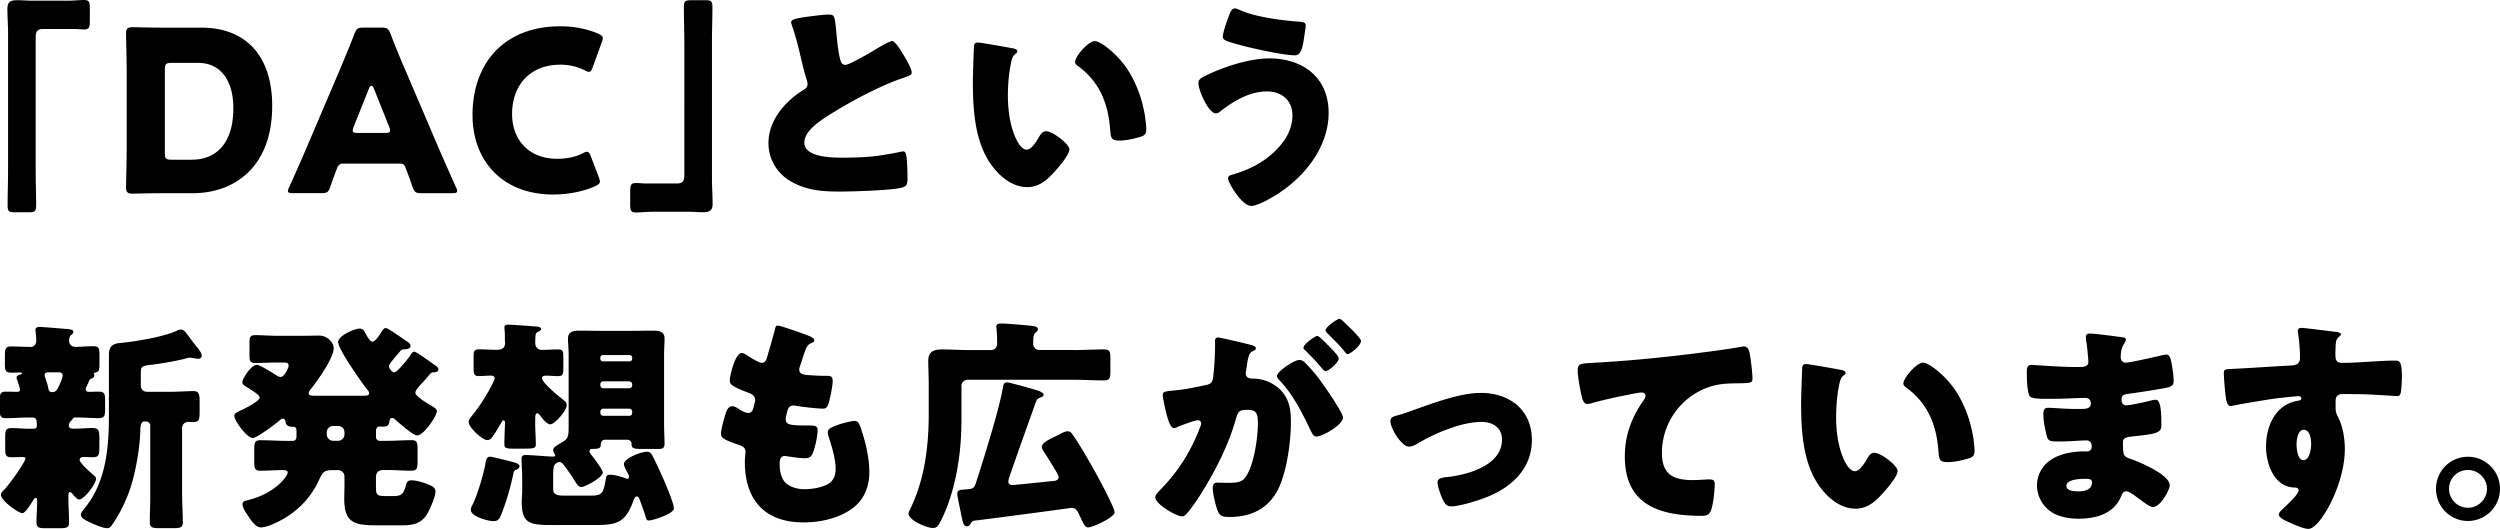 <svg xmlns="http://www.w3.org/2000/svg" width="489.81" height="103.62"><path d="M13.34.13c1.23 0 2.24-.13 3.12-.13 1.06 0 1.14.44 1.14 1.85v2.07c0 1.41-.09 1.85-1.14 1.85-.66 0-1.32-.09-1.94-.09H8.49c-1.45 0-1.5.75-1.5 1.98v25.7c0 2.24.09 4.44.09 6.69 0 1.41-.18 1.54-1.63 1.54H2.9c-1.14 0-1.41-.13-1.41-1.41 0-2.29.09-4.53.09-6.82V6.42c0-1.58-.13-3.12-.13-4.71C1.46.26 2.16.04 3.44.04c.92 0 1.8.09 2.68.09h7.22zm18.78 37.72c-2.02 0-5.9.09-6.2.09-.92 0-1.23-.31-1.23-1.23 0-.31.13-5.19.13-7.53V14.09c0-2.33-.13-7.22-.13-7.53 0-.92.31-1.23 1.23-1.23.31 0 4.18.09 6.2.09h7.39c8.1 0 13.82 4.93 13.82 15.36 0 11.71-7.17 17.07-15.58 17.07h-5.63zm.18-7.88c0 1.1.22 1.32 1.32 1.32h3.96c4.88 0 8.14-3.34 8.14-10.08 0-5.19-2.29-8.89-6.91-8.89h-5.19c-1.1 0-1.32.22-1.32 1.32v16.33zm35.02 2.07c-.7 0-1.01.22-1.28.92-.31.84-.66 1.67-1.32 3.65-.4 1.06-.62 1.23-1.76 1.23h-5.54c-.7 0-1.01-.09-1.01-.44 0-.18.09-.4.26-.75 1.63-3.65 2.51-5.63 3.26-7.39l6.47-15.18c.84-2.02 1.89-4.44 3.04-7.44.44-1.06.66-1.23 1.8-1.23h3.48c1.14 0 1.36.18 1.8 1.23 1.14 2.99 2.2 5.5 2.99 7.31l6.47 15.14c.84 1.94 1.72 3.92 3.34 7.57.18.35.26.57.26.75 0 .35-.31.44-1.01.44h-5.99c-1.14 0-1.36-.18-1.76-1.23-.66-1.98-1.01-2.82-1.32-3.65-.26-.75-.48-.92-1.28-.92H67.31zm1.98-7.22c-.13.31-.18.57-.18.75 0 .4.31.48 1.01.48h5.28c.7 0 1.01-.09 1.01-.48 0-.18-.04-.44-.18-.75l-2.99-7.48c-.13-.35-.31-.53-.48-.53s-.35.18-.48.53l-2.99 7.48zm48.23 10.74c0 .4-.31.62-.92.92-2.42 1.1-5.5 1.63-8.23 1.63-9.99 0-15.8-6.65-15.8-15.58 0-9.86 5.9-17.38 17.25-17.38 2.55 0 5.06.48 7.31 1.41.66.31.97.53.97.92 0 .22-.09.48-.22.84l-1.76 4.84c-.26.66-.4.92-.7.92-.22 0-.48-.09-.88-.31-1.36-.7-3.04-1.1-4.71-1.1-6.2 0-9.51 4.22-9.51 9.68 0 4.75 2.99 8.76 8.89 8.76 1.76 0 3.56-.35 4.93-1.06.4-.22.66-.31.88-.31.31 0 .48.26.75.92l1.54 4.05c.13.35.22.62.22.84zm10.2 5.94c-1.23 0-2.24.13-3.12.13-1.06 0-1.14-.44-1.14-1.85v-2.07c0-1.41.09-1.85 1.14-1.85.66 0 1.32.09 1.94.09h6.03c1.45 0 1.5-.75 1.5-1.98V8.27c0-2.24-.09-4.44-.09-6.69 0-1.41.18-1.54 1.63-1.54h2.55c1.14 0 1.41.13 1.41 1.41 0 2.29-.09 4.53-.09 6.82V35.2c0 1.58.13 3.12.13 4.71 0 1.45-.7 1.67-1.98 1.67-.92 0-1.8-.09-2.68-.09h-7.22zm30.98-38.29c1.72-.22 2.73-.35 3.56-.35 1.19 0 1.28.09 1.58 3.39.26 2.82.44 4.14.75 5.32.13.53.35 1.14 1.01 1.14.84 0 4.75-2.33 5.72-2.9.66-.4 2.9-1.76 3.48-1.76.48 0 1.41 1.36 2.02 2.38.48.79 1.8 2.95 1.8 3.78 0 .48-.48.66-1.41.97-.18.09-.4.13-.62.22-4 1.36-9.59 4.27-13.86 6.95-2.11 1.32-5.15 3.3-5.15 5.59 0 2.95 5.59 2.95 7.61 2.95 2.24 0 4.58-.09 6.69-.35.92-.13 3.96-.62 4.67-.84.13 0 .31-.04.44-.04.44 0 .57.75.62 1.1.13 1.28.18 2.73.18 4s-.04 1.72-1.19 2.02c-2.02.53-9.64.75-12.06.75-3.48 0-6.51-.22-9.59-1.98-2.73-1.58-4.4-4.36-4.4-7.52 0-4.36 3.12-8.01 6.6-10.25.66-.4 1.06-.62 1.06-1.36 0-.31-.13-.66-.26-1.06-.35-1.19-.66-2.42-.97-3.7-.48-2.16-1.1-4.58-1.85-6.73-.04-.13-.13-.4-.13-.53 0-.53.53-.79 3.7-1.19zm39.69 6.25c.44.09.92.22.92.62 0 .18-.13.31-.44.53-.57.44-.7 1.28-.84 1.94-.4 2.02-.57 4.14-.57 6.16 0 2.77.4 5.94 1.58 8.45.35.75 1.14 2.16 2.11 2.16s2.02-1.8 2.42-2.51c.31-.53.7-1.1 1.36-1.1 1.32 0 4.58 2.51 4.58 3.56s-2.02 3.39-2.77 4.22c-1.54 1.72-3.08 3.17-5.5 3.17-2.95 0-5.46-2.16-7.08-4.44-3.26-4.58-3.56-11-3.56-16.41 0-.84.18-6.16.22-6.78.04-.48.26-.7.75-.7.57 0 5.72.92 6.82 1.14zm16.1-1.41c1.19 0 4.66 2.73 6.6 5.85 1.72 2.77 2.77 5.85 3.26 9.02.09.7.22 1.76.22 2.29 0 .92-.22 1.32-1.1 1.58-1.28.4-2.86.75-4.18.75-1.63 0-1.67-.57-1.8-2.24-.4-5.28-2.24-9.46-6.42-12.45-.26-.22-.44-.4-.44-.75 0-1.01 2.55-4.05 3.87-4.05zm45.81 14.04c0 7.39-5.68 13.77-11.97 17.07-.7.4-2.38 1.19-3.17 1.19-1.89 0-4.58-4.62-4.58-5.41 0-.44.44-.62.79-.7 3.12-.92 5.76-2.16 8.14-4.36 2.11-1.94 3.7-4.36 3.7-7.3s-2.16-4.67-4.97-4.67c-3.39 0-6.51 1.85-9.11 3.87-.22.22-.62.44-.92.44-1.45 0-3.43-4.53-3.43-5.98 0-.7.7-1.06 1.23-1.32 3.52-1.76 8.71-3.48 12.67-3.48 6.56 0 11.62 3.74 11.62 10.65zM242.88 1.94c2.82 1.36 8.32 2.07 11.49 2.29 1.06.09 1.45.18 1.45.75 0 .4-.18 1.5-.35 2.6-.22 1.45-.48 3.26-1.76 3.26-2.2 0-8.36-1.36-10.61-1.98-2.77-.75-3.52-.97-3.52-1.67 0-.88.92-3.39 1.28-4.31.18-.48.44-1.23 1.1-1.23.31 0 .66.18.92.31zM16.81 76.33c0 .35.35.44.66.44.57 0 1.19-.04 1.8-.04 1.23 0 1.32.44 1.32 1.76v1.67c0 1.28-.09 1.76-1.28 1.76-1.45 0-2.86-.13-4.27-.13h-.18c-.44 0-.53.13-.66.35-.09.09-.09.13-.18.22-.31.26-.53.62-.53 1.01 0 .62.62.62 1.01.62 1.23 0 2.46-.13 3.65-.13s1.32.57 1.32 1.98v1.8c0 1.36-.09 1.94-1.23 1.94-.62 0-1.23-.04-1.85-.04-.31 0-.79.13-.79.53 0 .62 1.67 2.07 2.55 2.86.13.13.26.22.35.31.18.13.31.31.31.57 0 1.06-2.38 4.05-3.26 4.05-.44 0-.88-.57-1.14-.84-.13-.18-.48-.62-.7-.62s-.31.35-.31.53v.4c0 1.67.13 3.3.13 4.97 0 1.1-.48 1.19-1.94 1.19H9.04c-1.41 0-1.89-.09-1.89-1.19 0-1.36.13-2.77.13-4.18 0-.18-.04-.57-.26-.57-.31 0-.57.53-.7.75-.31.48-1.36 2.24-1.94 2.24-.79 0-4.18-2.46-4.18-3.56 0-.4.18-.57.48-.88 1.45-1.5 4.31-5.68 4.31-6.29 0-.26-.35-.26-.53-.26-.7 0-1.45.04-2.16.04-1.19 0-1.28-.44-1.28-1.76v-2.16c0-1.28.09-1.8 1.23-1.8s2.33.13 3.52.13h.48c.62 0 .97-.04.97-.62 0-1.06-.09-1.58-.84-1.58H5.5c-1.41 0-2.86.13-4.27.13-.66 0-1.28 0-1.28-1.41v-2.16c0-1.06.09-1.63 1.14-1.63.7 0 1.41.04 2.16.04.31 0 .66 0 .66-.44 0-.26-.44-1.63-.57-1.94-.04-.13-.09-.26-.09-.4 0-.4.53-.57.84-.66.09-.04.22-.13.22-.22 0-.13-.35-.13-.4-.13-.53 0-1.1.04-1.63.04-1.23 0-1.32-.44-1.32-1.76v-1.58c0-1.19.09-1.8 1.14-1.8 1.36 0 2.68.09 4 .09.53 0 1.01-.57 1.01-1.19 0-.4-.09-1.36-.13-1.76 0-.09-.04-.26-.04-.35 0-.53.44-.62.88-.62.48 0 4 .31 4.66.35.18.04.35.04.53.04.84.09 1.36.13 1.36.62 0 .26-.22.4-.48.62-.31.31-.35.7-.35 1.14 0 .57.48 1.14 1.19 1.14 1.14 0 2.29-.13 3.48-.13s1.28.44 1.28 1.85v1.14c0 1.98-.09 1.98-.92 2.2-.09.04-.18.13-.18.22 0 .04.09.18.09.31 0 .4-.35.53-.66.66-.26.13-.4.44-.48.7-.18.44-.57 1.1-.57 1.41zm-6.56.49c.79 0 1.01-.62 1.32-1.23.26-.53.7-1.54.7-2.07 0-.4-.35-.57-.7-.57H9.41c-.31 0-.66.13-.66.53 0 .31.22.79.31 1.1.18.48.31 1.01.4 1.5.09.4.22.7.62.75h.18zm25.44 20.5c0 1.67.13 3.3.13 4.97 0 1.1-.53 1.19-1.94 1.19h-2.55c-1.45 0-1.98-.09-1.98-1.19 0-1.67.09-3.3.09-4.97V83.41c0-.44-.35-.84-.84-.84h-.26c-.84 0-.84 1.28-.84 1.63-.09 3.61-.92 8.41-2.07 11.75-.84 2.42-2.07 4.93-3.56 7-.22.31-.44.53-.88.53-.79 0-2.24-.62-3.21-1.06-.97-.44-1.94-.92-1.94-1.58 0-.44.53-.97.79-1.32 4.14-5.1 4.71-11.75 4.71-18.09V69.5c0-1.5.62-2.16 2.11-2.29 2.86-.26 8.89-1.23 11.4-2.51.18-.09.31-.13.53-.13.62 0 .92.4 1.76 1.54.35.48.79 1.1 1.41 1.85.35.4.97 1.19.97 1.76 0 .26-.26.57-.57.57-.35 0-.62-.04-.92-.09-.22-.04-.62-.13-.84-.13-.26 0-.66.13-.97.22-1.94.48-4.67.97-6.69 1.19-1.89.22-1.94.4-1.94 1.72v2.24c0 .88.44 1.32 1.32 1.32h4.66c1.45 0 2.95-.13 4.4-.13 1.06 0 1.14.75 1.14 2.11v1.85c0 1.67-.09 2.11-1.41 2.11-.26 0-.53-.04-.75-.04-.79 0-1.28.53-1.28 1.23v13.42zm39.86-33.04c.26 0 .53.18 1.01.48.92.57 2.64 1.76 3.52 2.38.18.18.35.35.35.62 0 .66-.92.66-1.45.7-.26.04-.44.18-.57.35-.4.48-.75.88-1.06 1.23-.66.84-1.14 1.36-1.14 1.72s.57 1.19 1.06 1.19c.57 0 2.73-2.73 3.08-3.26.18-.31.44-.79.84-.79.09 0 .44.18.84.44.92.57 2.29 1.58 2.68 1.85.75.53 1.19.75 1.19 1.19 0 .53-.75.57-1.1.57-.13 0-.35.13-.48.26-.62.75-1.14 1.32-1.58 1.8-.88.97-1.36 1.5-1.36 1.94 0 .75 2.64 2.24 3.3 2.64.35.22.92.53.92.97 0 .88-2.55 4.75-3.87 4.75-.84 0-3.61-2.51-4.36-3.17-.22-.18-.35-.26-.57-.26-.31 0-.44.26-.48.53-.09.92-.35 1.19-1.5 1.19-.13 0-.26-.04-.4-.04-.53 0-.75.4-.75.88v1.23c0 .35.31.7.7.7h1.41c1.63 0 3.21-.13 4.84-.13 1.1 0 1.19.48 1.19 1.8v2.33c0 1.36-.09 1.85-1.23 1.85-1.58 0-3.17-.13-4.8-.13h-.62c-.97 0-1.5.44-1.5 1.45v1.76c0 1.45.04 1.89 1.67 1.89h1.72c1.67 0 2.02-.4 2.55-2.33.18-.57.44-.75 1.06-.75.92 0 2.24.4 3.12.75.79.31 1.54.66 1.54 1.41 0 1.01-1.01 3.34-1.54 4.27-1.06 1.94-2.73 2.38-4.8 2.38h-5.37c-4.14 0-6.16-.53-6.16-5.1 0-.92.04-1.8.04-2.68v-1.8c0-.66-.57-1.23-1.23-1.23h-1.1c-1.67 0-1.98.44-2.64 1.89-1.94 4.27-5.32 7.22-9.64 8.93-.48.18-1.28.4-1.8.4-1.06 0-2.02-1.58-2.55-2.38-.4-.57-1.01-1.5-1.01-2.16 0-.53.44-.66.84-.75 5.5-1.28 8.01-4.75 8.01-5.46 0-.4-.48-.48-1.01-.48-1.45 0-2.86.13-4.31.13-1.14 0-1.23-.48-1.23-1.85v-2.33c0-1.32.09-1.8 1.19-1.8 1.8 0 3.56.13 5.37.13h1.01c.4 0 .7-.35.7-.7v-1.19c0-.53-.09-.88-.7-.88-.75 0-1.32-.13-1.45-1.01-.04-.26-.18-.57-.53-.57-.26 0-.57.31-.75.44-.79.66-4.31 3.34-5.15 3.34-1.1 0-3.61-3.34-3.61-4.4 0-.35.53-.66 1.1-.92 1.06-.48 3.87-1.89 3.87-2.6 0-.44-.66-.88-2.55-2.07-.35-.22-.84-.48-.84-.92 0-.75 1.8-3.43 2.82-3.43.62 0 3.34 1.72 4 2.16.31.18.44.22.7.22.7 0 1.54-1.72 1.54-2.2 0-.62-.35-.62-1.28-.62h-1.14c-1.36 0-2.68.09-4.05.09-1.1 0-1.19-.4-1.19-1.63v-2.2c0-1.23.09-1.63 1.19-1.63 1.36 0 2.73.13 4.05.13h5.1c1.1 0 2.24-.04 3.34-.04 1.58 0 2.82 1.36 2.82 2.46 0 1.98-3.26 6.51-4.58 8.14-.13.18-.31.44-.31.7 0 .48.62.48 1.23.48h9.46c.7 0 1.14-.04 1.14-.48 0-.35-.31-.66-.53-.92-1.06-1.41-5.54-7.7-5.54-9.11 0-1.28 3.3-2.64 4.14-2.64.62 0 .88.26 1.14.79.53.97.97 1.76 1.45 1.76.57 0 1.45-1.41 1.76-1.89.18-.26.4-.75.79-.75zm-10.3 19.18c-.66 0-1.23.57-1.23 1.23v.44c0 .66.57 1.23 1.23 1.23h1.01c.66 0 1.23-.57 1.23-1.23v-.44c0-.7-.53-1.23-1.23-1.23h-1.01zm39.6-.75c0 1.5.13 2.99.13 4.31 0 .84-.44.88-2.51.88h-1.85c-1.41 0-1.8-.09-1.8-.84v-.62c0-.13.09-2.77.09-2.82 0-.09.04-.62.04-.7 0-.18-.04-.57-.31-.57-.13 0-.35.31-.44.48-.4.75-1.14 1.94-1.63 2.64-.26.4-.57.75-1.1.75-1.01 0-3.65-2.51-3.65-3.52 0-.44.26-.75.53-1.1a33.83 33.83 0 003.3-4.84c.22-.35 1.28-2.33 1.28-2.64 0-.4-.4-.53-.75-.53-.79 0-1.54.09-2.33.09-.97 0-1.06-.4-1.06-1.5V69.8c0-.92.09-1.36 1.06-1.36s2.02.09 3.39.09c.57 0 1.72 0 1.72-1.36 0-.13-.04-.26-.04-.4v-.48c0-.66 0-1.23-.09-1.89v-.31c0-.44.4-.48.75-.48.7 0 4.31.26 5.24.35.48.04 1.19.04 1.19.53 0 .22-.4.44-.66.57-.35.18-.4.31-.44.84-.04.48-.04.88-.04 1.28 0 .18 0 .22.04.4.18.7.66.97 1.32.97 1.01 0 2.07-.09 3.08-.09s1.06.4 1.06 1.58v2.11c0 1.19-.09 1.54-1.06 1.54-.79 0-1.54-.09-2.33-.09-.26 0-.79.04-.79.48 0 .88 3.17 3.48 3.96 4.09.66.53.88.7.88 1.19 0 1.14-2.38 3.78-3.21 3.78-.66 0-1.45-1.01-1.98-1.72-.13-.18-.35-.44-.57-.44-.35 0-.4.53-.4.79v.92zm-5.01 7.66c.44.09 1.94.4 1.94.92 0 .48-.4.66-.75.79s-.4.53-.48.88c-.57 2.6-1.28 5.15-2.24 7.57-.4.97-.57 1.58-1.63 1.58s-4.44-.92-4.44-2.2c0-.35.13-.62.31-.97.97-1.89 2.07-5.68 2.51-7.83.13-.75.18-1.63.92-1.63.53 0 3.12.7 3.87.88zm9.24 12.5c-5.1 0-6.86 0-6.86-4.58 0-.7.09-1.41.09-2.11V93.5c0-1.19-.13-2.42-.13-3.65 0-.48.26-.7.75-.7 1.28 0 4.62.31 5.37.31.22 0 .48-.04.48-.26 0-.26-.4-.57-.4-1.01 0-.57.66-.88 1.89-1.63 1.14-.7 1.14-1.14 1.14-3.61V69.62c0-1.45-.13-2.42-.13-3.26 0-1.54 1.28-1.58 2.46-1.58 1.36 0 2.73.04 4.09.04h5.81c1.36 0 2.77-.04 4.14-.04 1.14 0 2.42.04 2.42 1.54 0 .97-.09 1.94-.09 3.3v13.33c0 1.54.09 3.04.09 4 0 .88-.44 1.01-1.23 1.01h-3.26c-1.67 0-1.98-.13-1.98-1.06 0-.44-.4-.75-.84-.75h-4.31c-.88 0-.88.92-.88 1.1 0 .7-.88.7-1.58.7-.31 0-.62.04-.62.48 0 .26.26.53.44.79.4.48 2.16 2.86 2.16 3.34 0 1.01-3.48 2.86-4.22 2.86-.53 0-.88-.57-1.23-1.14-.62-1.01-1.28-1.98-1.98-2.9-.26-.35-.62-.88-1.1-.88-.04 0-.84.18-1.06.92-.13.48-.13 1.54-.13 2.07v2.42c0 1.06 1.06 1.19 1.98 1.19h5.59c2.24 0 2.29-.79 2.77-3.39.09-.57.26-.7.88-.7.7 0 2.16.4 2.6.57.31.13.53.22.66.22.22 0 .4-.18.4-.4s-.22-.62-.35-.84c-.22-.4-.66-1.19-.66-1.63 0-1.19 3.48-2.42 4.4-2.42.53 0 .79.13 1.06.57.48.79 1.94 4 2.38 5.02.44 1.06 1.94 4.53 1.94 5.5 0 1.1-4.22 2.38-4.88 2.38-.44 0-.48-.18-.7-.88-.26-.92-.7-2.02-1.06-3.04-.09-.26-.26-.79-.62-.79s-.53.44-.66.79c-1.54 4.36-3.26 4.8-7.48 4.8h-7.52zm14.3-32.08c.26 0 .48-.22.48-.48v-.26c0-.26-.22-.48-.48-.48h-5.28c-.26 0-.48.22-.48.48v.26c0 .26.22.48.48.48h5.28zm-5.19 3.92c-.31 0-.57.26-.57.57v.22c0 .31.26.57.57.57h5.1c.31 0 .57-.26.57-.57v-.22c0-.31-.26-.53-.57-.57h-5.1zm0 5.36c-.31 0-.57.26-.57.57v.26c0 .35.26.57.57.57h5.1c.31 0 .57-.22.57-.57v-.26c0-.35-.26-.53-.57-.57h-5.1zm40.65-14.08c.4.18.7.4.7.7 0 .26-.18.35-.4.44-.7.31-1.06.48-1.58 2.11l-.79 2.42c-.09.22-.18.44-.18.7 0 .88.62 1.06 2.02 1.14 1.06.09 2.11.13 3.17.13.84 0 1.36 0 1.36.97s-.4 2.95-.66 3.92c-.31 1.14-.53 1.54-1.19 1.54-1.23 0-4.18-.35-5.46-.57-.09-.04-.22-.04-.35-.04-1.01 0-1.19.84-1.36 1.67l-.09.35c-.04.18-.09.53-.09.7 0 1.14 1.19 1.19 4.36 1.19 1.19 0 1.89.04 1.89.79 0 1.23-.4 3.04-.79 4.22-.31.92-.62 1.41-1.67 1.41-.97 0-2.64-.26-3.65-.4-.09-.04-.22-.04-.31-.04-.92 0-1.01.88-1.01 1.41v.26c0 .97.13 1.94.62 2.86.7 1.41 2.68 1.98 4.18 1.98s3.48-.31 4.75-1.06c1.01-.62 1.41-1.72 1.41-2.86 0-2.02-.7-4.27-1.32-6.21-.13-.4-.22-.66-.22-1.01 0-.57.31-.79 1.58-1.32.97-.4 3.04-.92 3.7-.92.79 0 1.01.79 1.45 2.2.79 2.42 1.41 5.28 1.41 7.83 0 3.12-1.19 5.81-3.92 7.52-2.64 1.67-5.9 2.33-8.98 2.33-7.57 0-11.49-4.4-11.49-11.84 0-.53.13-1.85.13-1.94 0-.97-.7-1.19-1.32-1.41-2.9-1.01-3.48-1.36-3.48-2.16s.4-2.2.62-2.99c.31-1.14.62-2.42 1.58-2.42.44 0 .88.26 1.28.53.48.31 1.32.79 1.89.79.35 0 .79-.18 1.01-1.1.13-.53.31-1.19.31-1.41 0-.79-.53-1.14-1.19-1.41-3.61-1.32-3.78-1.8-3.78-2.46 0-.92 1.06-5.37 2.33-5.37.44 0 .92.35 1.58.79.7.44 1.94 1.14 2.33 1.14.7 0 .92-.53 1.1-1.19.35-1.23 1.01-3.43 1.45-5.15.18-.7.22-.97.62-.97.53 0 5.63 1.8 6.42 2.16zm51.4 2.6c1.98 0 4-.13 6.03-.13 1.19 0 1.28.44 1.28 1.8v2.38c0 1.45-.09 1.89-1.28 1.89-2.02 0-4.05-.13-6.03-.13H189.6c-.7 0-1.23.57-1.23 1.23v6.6c0 5.68-.75 11.27-2.64 16.59-.4 1.1-1.36 3.39-1.98 4.18-.26.35-.57.44-1.01.44-1.19 0-4.75-1.5-4.75-2.86 0-.18.31-.75.53-1.23.09-.18.13-.31.18-.4 2.51-5.54 3.26-11.75 3.26-17.78v-5.85c0-1.58-.09-3.12-.09-4.62 0-1.89 1.14-2.24 2.77-2.24 1.72 0 3.43.13 5.1.13h4.4c.75 0 1.23-.57 1.23-1.32 0-.84-.04-2.02-.13-2.82 0-.13-.04-.31-.04-.44 0-.57.48-.62.97-.62.31 0 .57 0 1.19.04 1.85.13 4.44.35 5.24.48.44.09.75.22.75.62 0 .31-.22.44-.48.66-.44.44-.44 1.06-.44 2.2 0 .62.53 1.19 1.23 1.19h6.6zm-12.37 24.55c-.13.4-.31.84-.31 1.23 0 .48.4.66.84.66s6.56-.66 7.52-.75c.57-.04 1.5-.04 1.5-.84 0-.44-2.51-4.36-2.95-5.02-.13-.26-.35-.53-.35-.84 0-.84 1.45-1.5 2.82-2.16.22-.13.48-.22.7-.35.48-.26 1.01-.57 1.54-.57.4 0 .66.18.92.57 1.19 1.63 3.21 5.15 4.27 7.04.7 1.23 4 7.31 4 8.27s-4.22 2.95-5.19 2.95c-.66 0-.88-.7-1.85-2.73-.35-.7-.66-1.1-1.5-1.1-.31.09-17.16 2.33-19.01 2.51-.31.09-.44.22-.62.53-.22.35-.4.57-.75.57-.66 0-.79-.57-1.14-2.33-.13-.75-.75-3.43-.75-4 0-.84.44-.79 1.94-.92.97-.09 1.32-.13 1.67-1.14 1.63-5.02 4.67-14.79 5.32-18.79.09-.53.18-1.01.84-1.01.35 0 3.61.88 5.37 1.41.75.22 1.76.53 1.76 1.01 0 .26-.22.4-.44.48-.62.22-.84.35-1.06.92-1.72 4.8-3.43 9.59-5.1 14.39zm40.17-26.18c0-.44.09-.84.62-.84.44 0 5.41 1.19 6.25 1.41.35.09 1.14.26 1.14.7 0 .31-.31.44-.7.62-.7.35-.88 1.54-1.06 2.77l-.09.62c-.04.26-.13.75-.13.88 0 1.01.92 1.06 1.5 1.06.97 0 2.46.26 3.65.97 3.12 1.8 3.7 4.4 3.7 7.52 0 3.87-.84 10.3-2.77 13.69-2.02 3.52-5.28 4.93-9.29 4.93-1.28 0-1.89-.18-2.29-1.23-.4-1.01-.97-3.39-.97-4.44 0-.57.18-1.06.84-1.06.62 0 1.23.04 1.85.04 2.6 0 3.3-.18 4.18-1.85 1.28-2.38 1.98-7.08 1.98-9.77 0-2.02-.31-2.68-2.02-2.68-1.45 0-1.85.18-2.24 1.63-1.45 5.15-3.96 10.12-6.78 14.65-.57.92-2.38 3.65-3.12 4.27-.22.22-.44.31-.75.31-1.01 0-5.19-2.33-5.19-3.74 0-.44.4-.88 1.1-1.58 3.39-3.48 5.9-7.44 7.66-12.1.09-.22.22-.53.22-.75 0-.44-.26-.66-.7-.66s-3.21 1.01-3.74 1.23c-.26.13-.57.31-.88.31-.7 0-1.23-1.72-1.63-3.43-.26-1.14-.57-2.6-.57-3.04 0-.57.31-.7 1.63-.84 2.86-.26 4-.53 6.73-1.1 1.14-.22 1.41-.57 1.54-1.76.22-1.8.35-4.22.35-6.07v-.66zm17.91 4.36c1.32 1.36 2.42 2.73 3.56 4.4.66.92 3.61 5.24 3.61 6.07 0 1.45-4 3.74-5.24 3.74-.48 0-.7-.4-1.1-1.19-1.67-3.48-3.34-6.91-6.12-9.86-.22-.22-.48-.53-.48-.79 0-.92 3.39-3.17 4.4-3.17.57 0 .97.4 1.36.79zm4.32-3.61c1.14 1.14 2.02 2.11 2.02 2.51 0 .88-2.07 2.51-2.6 2.51-.18 0-.44-.26-.66-.53-.97-1.19-2.07-2.33-3.17-3.43-.26-.22-.48-.44-.48-.66 0-.62 2.2-2.29 2.73-2.29.31 0 1.36 1.1 2.16 1.89zm3.21-4.45c.62.57 3.17 2.95 3.17 3.56 0 .88-2.11 2.55-2.6 2.55-.26 0-.53-.35-.66-.57-.97-1.19-2.11-2.29-3.21-3.39-.18-.18-.48-.44-.48-.7 0-.62 2.24-2.24 2.73-2.24.31 0 .92.66 1.06.79zm36.65 22.93c0 5.63-3.96 9.29-8.89 11.22-1.63.66-5.28 1.8-6.95 1.8-.84 0-1.19-.53-1.54-1.19-.4-.79-1.1-2.64-1.1-3.52 0-.7.7-.92 1.67-1.01 4.05-.4 10.96-2.24 10.96-7.35 0-2.38-1.85-3.48-4-3.48-3.92 0-9.24 2.24-12.59 4.27-.62.35-1.14.57-1.63.57-1.5 0-3.65-3.61-3.65-5.02 0-.75.53-.88 1.85-1.23.84-.22 2.33-.79 3.21-1.1 3.74-1.32 8.71-3.17 12.67-3.17 5.59 0 9.99 3.3 9.99 9.2zm9.68-8.89c-.26-1.19-.7-3.56-.7-4.71 0-1.36.62-1.36 2.95-1.5 6.47-.35 12.89-.97 19.36-1.76 3.17-.4 6.69-.84 9.86-1.41.13-.04.26-.04.4-.04.79 0 1.01.75 1.14 1.45.22 1.14.53 3.74.53 4.88 0 .84-.53.84-2.33.88-2.33.04-4.09 0-6.34.79-5.41 1.94-9.07 7.04-9.07 12.85 0 4.18 2.16 5.33 6.03 5.33 1.14 0 2.55-.13 3.21-.13.79 0 1.1.13 1.1.97 0 1.28-.31 4.09-.75 5.15-.4.92-.92 1.01-1.85 1.01-8.19 0-15.01-2.11-15.01-11.62 0-4.09 1.28-7.57 3.61-10.91.18-.26.44-.62.44-.97 0-.4-.31-.66-.79-.66-.44 0-1.72.26-2.38.4-2.33.44-5.32 1.1-7.61 1.76-.18.04-.48.09-.66.09-.75 0-1.01-1.23-1.14-1.85zm50.86-4.84c.44.09.92.22.92.62 0 .18-.13.31-.44.53-.57.44-.7 1.28-.84 1.94-.4 2.02-.57 4.14-.57 6.16 0 2.77.4 5.94 1.58 8.45.35.75 1.14 2.16 2.11 2.16s2.02-1.8 2.42-2.51c.31-.53.7-1.1 1.36-1.1 1.32 0 4.58 2.51 4.58 3.56s-2.02 3.39-2.77 4.22c-1.54 1.72-3.08 3.17-5.5 3.17-2.95 0-5.46-2.16-7.08-4.44-3.26-4.58-3.56-11-3.56-16.41 0-.84.18-6.16.22-6.78.04-.48.26-.7.75-.7.57 0 5.72.92 6.82 1.14zm16.11-1.41c1.19 0 4.66 2.73 6.6 5.85 1.72 2.77 2.77 5.85 3.26 9.02.09.7.22 1.76.22 2.29 0 .92-.22 1.32-1.1 1.58-1.28.4-2.86.75-4.18.75-1.63 0-1.67-.57-1.8-2.24-.4-5.28-2.24-9.46-6.42-12.45-.26-.22-.44-.4-.44-.75 0-1.01 2.55-4.05 3.87-4.05zm39.11-4.97c.22.04.62.09.62.44 0 .22-.13.48-.31.75-.57.88-.7 1.76-.7 2.77 0 .57.4 1.01.97 1.01.79 0 5.06-.97 6.2-1.23.7-.18 1.45-.35 1.8-.35.62 0 .84.88.92 1.36.22 1.1.48 2.64.48 3.74s-.53 1.23-1.94 1.5c-2.2.4-4.49.75-6.73 1.06-1.06.13-1.54.26-1.54 1.19 0 .62.31 1.1.97 1.1.62 0 3.92-.7 4.67-.92.35-.09.79-.18 1.1-.18.35 0 .57.35.75.92.31.92.31 3.04.31 4.22 0 1.41-1.36 1.58-5.41 2.02-1.76.18-2.11.4-2.11 1.19 0 2.42.04 2.77 1.41 3.21 1.85.62 7.75 3.12 7.75 5.19 0 .97-1.85 4.27-3.26 4.27-.62 0-1.76-.88-3.3-2.02-.4-.31-1.41-1.06-1.94-1.06-.62 0-.79.48-1.01.97-1.41 3.43-4.93 4.4-8.36 4.4-1.67 0-3.83-.31-5.37-1.36a6.3 6.3 0 01-2.77-5.19c0-1.89.97-3.74 2.51-4.84 1.89-1.36 4.53-1.8 6.82-1.8h.48c.62 0 .92-.4.92-.97 0-.88-.57-1.19-1.01-1.19-.79 0-3.52.22-5.46.22-1.67 0-2.11-.04-2.38-1.23-.26-1.1-.62-2.55-.62-4.09 0-.66.09-1.28.88-1.28 1.28 0 3.17.22 5.28.22h1.19c1.1 0 1.94-.09 1.94-1.06 0-.62-.35-1.1-1.06-1.1-1.5 0-4.18.18-6.25.18h-1.32c-1.76 0-3.17-.04-3.43-.66-.44-1.1-.48-3.34-.48-4.62 0-.62.04-1.36.88-1.36s5.46.4 8.36.4h.97c1.06 0 1.85-.09 1.85-1.01 0-.4-.22-2.86-.35-3.65-.09-.4-.13-.84-.13-1.23 0-.53.31-.66.84-.66.84 0 5.28.57 6.38.75zm-11.04 29.09c0 1.06 1.63 1.1 2.38 1.1 1.19 0 2.64-.31 2.64-1.8 0-.62-.53-.66-1.36-.66-.88 0-3.65.09-3.65 1.36zm52.8-30.15c.35.04 1.01.18 1.01.48 0 .13-.13.26-.31.4-.26.26-.66.57-.7 1.32-.04.44-.09 1.36-.09 2.02 0 1.14.04 1.85 1.37 1.85 3.48 0 6.95-.44 10.43-.44.66 0 1.23.04 1.23 3.12 0 .84-.09 2.73-.26 3.3-.13.35-.26.53-.66.53-.22 0-4.97-.31-6.34-.35-1.45-.04-2.95-.04-4.45-.04-.84 0-1.28.48-1.28 1.32v1.06c0 1.14.04 1.23.62 2.42.84 1.72 1.19 4.05 1.19 5.94 0 7.08-4.88 15.67-7.13 15.67-.92 0-2.68-.79-3.56-1.19-1.23-.53-2.24-1.01-2.24-1.63 0-.4.57-.92.92-1.23.84-.79 2.95-2.77 2.95-3.48 0-.48-.4-.57-.79-.57-4.05-.09-5.59-4.67-5.59-8.05 0-3.92 1.8-8.14 6.07-8.93.31-.04.84-.09.84-.48 0-.22-.18-.44-.57-.44-.48 0-3.7.35-4.4.44-1.06.13-7.22 1.14-8.1 1.36-.26.04-.57.13-.79.13-.7 0-.92-1.01-1.14-3.65-.13-1.45-.18-2.46-.18-2.82 0-.66.22-.75 1.28-.79 4-.18 7.97-.48 11.49-.66 1.14-.04 2.16-.13 2.16-1.58 0-1.23-.18-3.61-.4-4.8-.04-.18-.04-.26-.04-.35 0-.31.13-.66.66-.66.79 0 5.81.66 6.82.79zm-7.7 22.05c0 .79.18 3.08 1.36 3.08s1.5-2.2 1.5-3.08c0-.92-.18-2.86-1.45-2.86-1.19 0-1.41 1.98-1.41 2.86zm39.86 8.71c0 3.48-2.82 6.29-6.29 6.29s-6.25-2.82-6.25-6.29 2.77-6.29 6.25-6.29 6.29 2.82 6.29 6.29zm-9.99 0c0 2.02 1.67 3.7 3.7 3.7s3.74-1.67 3.74-3.7-1.67-3.7-3.74-3.7-3.7 1.63-3.7 3.7z"/></svg>